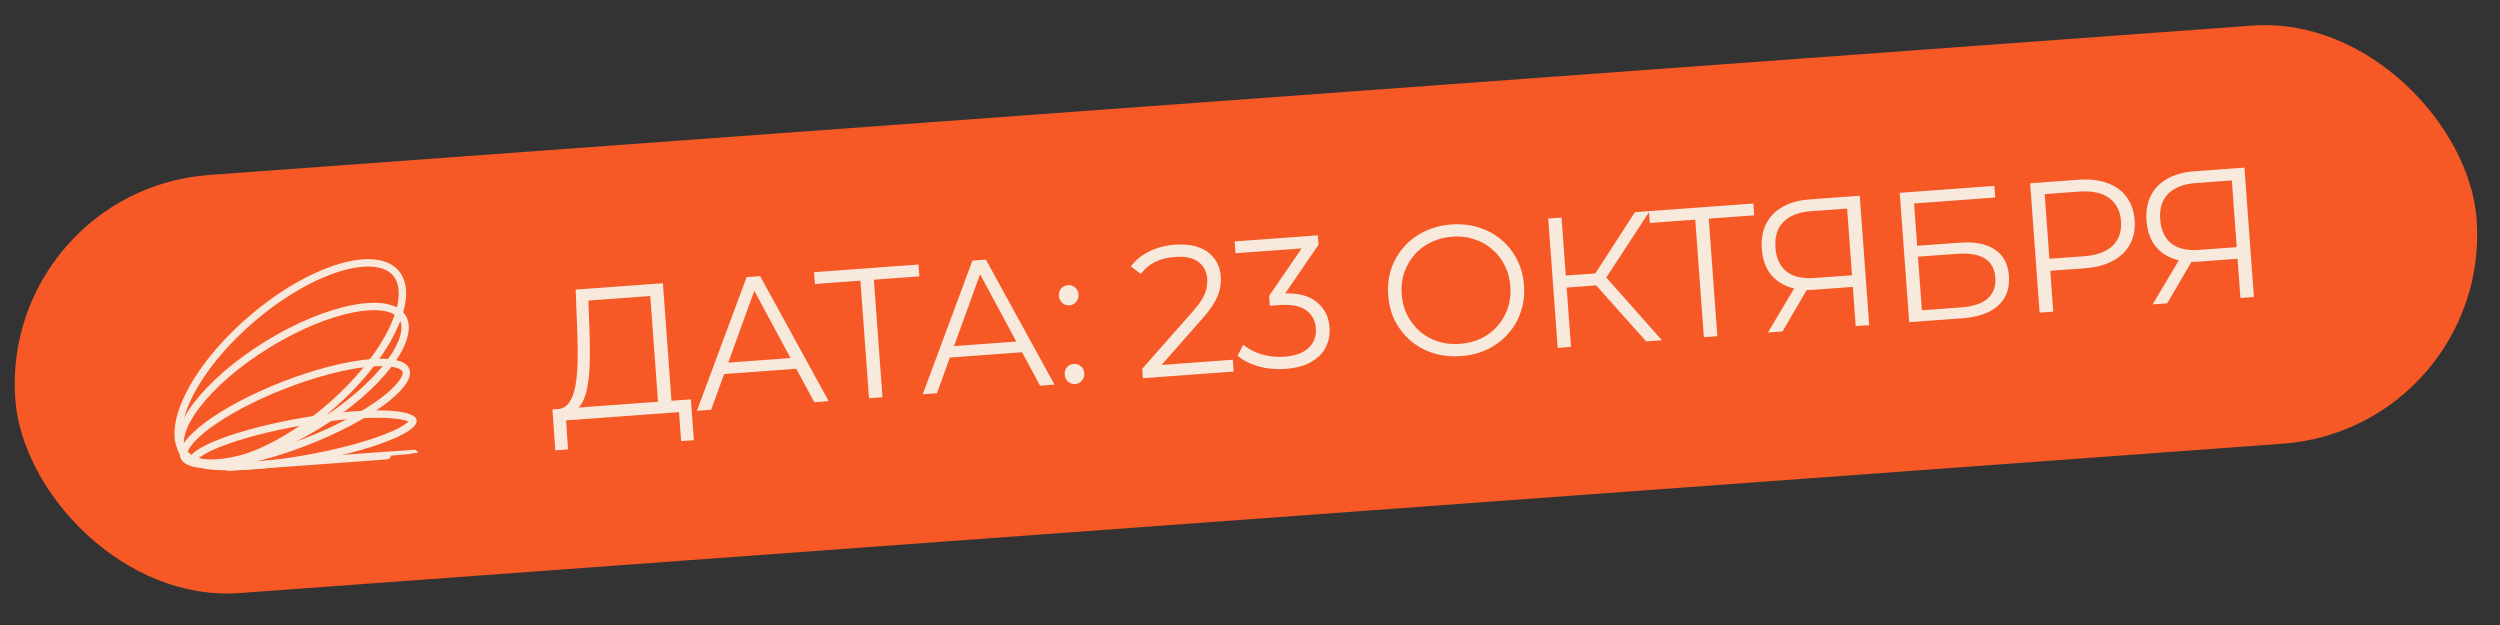 <?xml version="1.0" encoding="UTF-8"?> <svg xmlns="http://www.w3.org/2000/svg" width="144" height="36" viewBox="0 0 144 36" fill="none"><rect x="0" y="0" width="144" height="36" fill="#333333" stroke="none"/><rect y="10.958" width="142.152" height="24.146" rx="12.073" transform="rotate(-4.181 0 10.958)" fill="#F65926"></rect><path d="M37.923 23.45L37.456 17.052L33.889 17.312L33.958 19.127C33.978 19.689 33.982 20.231 33.97 20.753C33.965 21.267 33.927 21.733 33.858 22.152C33.795 22.563 33.692 22.903 33.547 23.17C33.41 23.437 33.215 23.601 32.962 23.662L32.088 23.566C32.373 23.559 32.6 23.439 32.769 23.206C32.944 22.972 33.067 22.652 33.137 22.248C33.215 21.842 33.259 21.372 33.27 20.836C33.28 20.3 33.274 19.723 33.25 19.104L33.158 16.681L38.183 16.314L38.7 23.393L37.923 23.45ZM31.984 25.939L31.822 23.585L39.796 23.002L39.968 25.355L39.233 25.409L39.111 23.737L32.607 24.213L32.718 25.885L31.984 25.939ZM40.143 23.662L43.005 15.961L43.782 15.904L47.733 23.107L46.903 23.168L43.262 16.402L43.581 16.379L40.963 23.602L40.143 23.662ZM41.339 21.573L41.526 20.917L45.859 20.601L46.14 21.222L41.339 21.573ZM50.054 22.937L49.543 15.954L49.772 16.151L46.94 16.358L46.89 15.677L52.905 15.237L52.955 15.919L50.134 16.125L50.32 15.897L50.831 22.881L50.054 22.937ZM53.149 22.711L56.011 15.01L56.788 14.954L60.739 22.156L59.909 22.217L56.267 15.452L56.587 15.428L53.968 22.651L53.149 22.711ZM54.344 20.622L54.532 19.966L58.865 19.65L59.146 20.271L54.344 20.622ZM61.603 17.587C61.447 17.599 61.307 17.552 61.186 17.447C61.071 17.341 61.008 17.206 60.996 17.043C60.983 16.873 61.026 16.731 61.125 16.616C61.231 16.502 61.362 16.439 61.518 16.427C61.674 16.416 61.809 16.459 61.923 16.558C62.045 16.656 62.111 16.79 62.124 16.961C62.136 17.124 62.089 17.267 61.984 17.388C61.886 17.51 61.759 17.576 61.603 17.587ZM61.934 22.122C61.778 22.134 61.639 22.087 61.517 21.982C61.402 21.876 61.339 21.741 61.327 21.578C61.315 21.408 61.358 21.265 61.456 21.151C61.562 21.037 61.693 20.973 61.849 20.962C62.005 20.951 62.141 20.994 62.255 21.093C62.376 21.191 62.443 21.325 62.456 21.496C62.467 21.659 62.421 21.801 62.316 21.923C62.217 22.045 62.09 22.111 61.934 22.122ZM65.833 21.784L65.793 21.241L68.669 17.98C68.933 17.683 69.128 17.426 69.255 17.21C69.382 16.987 69.463 16.781 69.499 16.593C69.535 16.405 69.547 16.229 69.536 16.066C69.504 15.633 69.33 15.303 69.014 15.076C68.705 14.849 68.263 14.757 67.688 14.799C67.248 14.831 66.862 14.927 66.532 15.087C66.208 15.246 65.936 15.476 65.715 15.778L65.138 15.349C65.404 14.987 65.757 14.697 66.198 14.48C66.639 14.262 67.14 14.133 67.7 14.091C68.204 14.055 68.647 14.104 69.028 14.241C69.408 14.37 69.709 14.58 69.93 14.87C70.158 15.161 70.287 15.511 70.317 15.923C70.335 16.164 70.317 16.405 70.263 16.644C70.216 16.883 70.114 17.14 69.955 17.416C69.804 17.684 69.573 17.993 69.263 18.344L66.625 21.341L66.39 21.058L71.01 20.72L71.06 21.402L65.833 21.784ZM74.039 21.248C73.499 21.288 72.982 21.24 72.487 21.105C71.999 20.962 71.598 20.756 71.286 20.486L71.614 19.852C71.874 20.083 72.212 20.265 72.628 20.399C73.052 20.532 73.505 20.581 73.987 20.546C74.605 20.5 75.067 20.331 75.374 20.038C75.687 19.744 75.828 19.369 75.794 18.915C75.761 18.461 75.572 18.111 75.225 17.865C74.886 17.619 74.369 17.521 73.674 17.572L73.141 17.611L73.1 17.047L75.189 13.994L75.317 14.284L71.165 14.587L71.115 13.906L75.906 13.556L75.945 14.099L73.857 17.152L73.466 16.934L73.754 16.913C74.648 16.848 75.33 16.998 75.799 17.363C76.275 17.728 76.536 18.222 76.582 18.847C76.612 19.266 76.54 19.649 76.366 19.997C76.192 20.345 75.909 20.63 75.519 20.851C75.135 21.072 74.642 21.204 74.039 21.248ZM84.154 20.509C83.593 20.55 83.065 20.496 82.569 20.346C82.079 20.19 81.644 19.954 81.265 19.639C80.891 19.317 80.589 18.936 80.357 18.496C80.132 18.049 79.999 17.552 79.959 17.005C79.919 16.459 79.978 15.952 80.137 15.483C80.302 15.008 80.546 14.587 80.868 14.22C81.198 13.847 81.594 13.55 82.056 13.331C82.517 13.105 83.032 12.971 83.6 12.929C84.16 12.888 84.685 12.946 85.175 13.103C85.664 13.253 86.095 13.485 86.467 13.801C86.847 14.115 87.15 14.496 87.375 14.944C87.607 15.39 87.743 15.887 87.784 16.433C87.823 16.98 87.761 17.491 87.596 17.967C87.438 18.442 87.194 18.863 86.864 19.23C86.541 19.596 86.149 19.892 85.688 20.118C85.226 20.338 84.714 20.468 84.154 20.509ZM84.102 19.806C84.549 19.773 84.956 19.669 85.321 19.492C85.693 19.308 86.007 19.068 86.263 18.771C86.526 18.466 86.723 18.123 86.852 17.743C86.98 17.355 87.028 16.938 86.996 16.491C86.963 16.044 86.855 15.642 86.672 15.284C86.488 14.919 86.245 14.609 85.94 14.353C85.643 14.089 85.297 13.897 84.903 13.776C84.515 13.647 84.098 13.599 83.651 13.632C83.204 13.665 82.794 13.773 82.422 13.957C82.05 14.134 81.732 14.375 81.469 14.68C81.213 14.977 81.017 15.319 80.881 15.707C80.752 16.088 80.704 16.502 80.736 16.949C80.768 17.389 80.876 17.791 81.06 18.156C81.251 18.52 81.495 18.834 81.792 19.098C82.096 19.354 82.446 19.546 82.84 19.674C83.234 19.795 83.655 19.839 84.102 19.806ZM94.822 19.665L91.687 16.159L92.297 15.729L95.727 19.599L94.822 19.665ZM89.723 20.038L89.178 12.586L89.945 12.53L90.489 19.981L89.723 20.038ZM90.005 16.581L89.955 15.889L92.286 15.719L92.337 16.411L90.005 16.581ZM92.395 16.182L91.662 16.107L94.171 12.221L95.022 12.158L92.395 16.182ZM98.142 19.422L97.631 12.439L97.86 12.636L95.028 12.843L94.978 12.162L100.993 11.722L101.043 12.403L98.222 12.61L98.409 12.382L98.919 19.365L98.142 19.422ZM106.888 18.783L106.708 16.313L106.936 16.51L104.499 16.688C103.902 16.732 103.384 16.666 102.943 16.492C102.509 16.317 102.165 16.049 101.91 15.69C101.662 15.322 101.519 14.873 101.48 14.341C101.439 13.773 101.524 13.285 101.737 12.877C101.949 12.462 102.268 12.139 102.694 11.908C103.126 11.669 103.636 11.529 104.225 11.486L107.121 11.274L107.666 18.726L106.888 18.783ZM101.832 19.152L103.471 16.4L104.28 16.34L102.673 19.091L101.832 19.152ZM106.692 16.089L106.377 11.789L106.606 11.997L104.307 12.165C103.611 12.216 103.084 12.422 102.725 12.783C102.373 13.137 102.22 13.63 102.266 14.262C102.311 14.872 102.523 15.331 102.902 15.639C103.281 15.939 103.818 16.064 104.513 16.013L106.887 15.84L106.692 16.089ZM109.969 18.557L109.425 11.106L114.875 10.707L114.924 11.378L110.251 11.72L110.429 14.157L112.867 13.979C113.747 13.915 114.427 14.047 114.908 14.376C115.395 14.697 115.664 15.205 115.715 15.901C115.767 16.617 115.559 17.186 115.09 17.605C114.629 18.024 113.937 18.267 113.014 18.335L109.969 18.557ZM110.701 17.872L112.957 17.707C113.646 17.657 114.154 17.488 114.483 17.2C114.818 16.904 114.967 16.501 114.93 15.99C114.855 14.975 114.123 14.519 112.732 14.62L110.475 14.785L110.701 17.872ZM117.481 18.008L116.936 10.556L119.725 10.353C120.357 10.306 120.907 10.37 121.376 10.542C121.845 10.708 122.214 10.973 122.483 11.339C122.759 11.697 122.917 12.146 122.956 12.685C122.995 13.21 122.904 13.673 122.683 14.075C122.47 14.469 122.143 14.785 121.704 15.024C121.265 15.263 120.729 15.406 120.098 15.452L117.745 15.624L118.069 15.226L118.268 17.951L117.481 18.008ZM118.074 15.289L117.695 14.932L120.026 14.761C120.771 14.707 121.324 14.506 121.684 14.159C122.05 13.804 122.212 13.332 122.169 12.743C122.125 12.146 121.896 11.699 121.482 11.401C121.075 11.103 120.499 10.981 119.754 11.036L117.422 11.206L117.746 10.808L118.074 15.289ZM129.048 17.163L128.867 14.693L129.096 14.89L126.658 15.069C126.062 15.112 125.543 15.047 125.103 14.872C124.669 14.697 124.325 14.429 124.07 14.07C123.822 13.703 123.679 13.253 123.64 12.721C123.598 12.153 123.684 11.665 123.896 11.257C124.109 10.842 124.428 10.519 124.853 10.288C125.285 10.05 125.796 9.909 126.385 9.866L129.28 9.654L129.825 17.106L129.048 17.163ZM123.991 17.532L125.631 14.78L126.44 14.721L124.832 17.471L123.991 17.532ZM128.851 14.469L128.537 10.169L128.766 10.377L126.466 10.545C125.771 10.596 125.244 10.802 124.885 11.163C124.533 11.517 124.38 12.01 124.426 12.642C124.47 13.252 124.682 13.711 125.062 14.019C125.44 14.319 125.977 14.444 126.673 14.393L129.047 14.22L128.851 14.469Z" fill="#F7E9DC"></path><path d="M22.801 15.732C23.083 16.061 23.208 16.516 23.174 17.078C23.139 17.641 22.943 18.299 22.597 19.013C21.905 20.44 20.628 22.054 18.925 23.511C17.222 24.967 15.429 25.978 13.912 26.441C13.154 26.672 12.473 26.763 11.911 26.71C11.351 26.657 10.921 26.463 10.639 26.134C10.358 25.804 10.232 25.349 10.267 24.788C10.302 24.225 10.498 23.566 10.844 22.852C11.536 21.426 12.812 19.811 14.515 18.355C16.218 16.898 18.012 15.887 19.528 15.425C20.287 15.194 20.968 15.102 21.529 15.155C22.09 15.208 22.52 15.403 22.801 15.732Z" stroke="#F7E9DC" stroke-width="0.426"></path><path d="M23.183 18.283C23.358 18.568 23.385 18.949 23.248 19.419C23.112 19.889 22.816 20.428 22.376 21.003C21.496 22.151 20.066 23.411 18.29 24.5C16.514 25.59 14.744 26.296 13.322 26.56C12.61 26.692 11.995 26.712 11.514 26.621C11.033 26.53 10.706 26.333 10.531 26.048C10.356 25.763 10.329 25.382 10.465 24.912C10.602 24.442 10.898 23.902 11.338 23.328C12.217 22.179 13.648 20.92 15.424 19.83C17.199 18.74 18.97 18.035 20.392 17.771C21.104 17.639 21.719 17.619 22.2 17.71C22.68 17.801 23.008 17.998 23.183 18.283Z" stroke="#F7E9DC" stroke-width="0.426"></path><path d="M23.381 21.329C23.443 21.488 23.398 21.727 23.16 22.058C22.927 22.381 22.539 22.749 22.016 23.138C20.971 23.914 19.425 24.746 17.623 25.447C15.822 26.148 14.12 26.579 12.826 26.713C12.177 26.78 11.642 26.771 11.252 26.69C10.853 26.607 10.659 26.461 10.596 26.302C10.534 26.142 10.579 25.903 10.818 25.572C11.05 25.249 11.439 24.881 11.962 24.493C13.006 23.717 14.553 22.884 16.354 22.184C18.155 21.483 19.858 21.052 21.152 20.918C21.8 20.851 22.335 20.86 22.725 20.94C23.124 21.023 23.319 21.169 23.381 21.329Z" stroke="#F7E9DC" stroke-width="0.426"></path><path d="M23.789 24.235C23.792 24.252 23.79 24.293 23.735 24.367C23.679 24.44 23.583 24.528 23.439 24.626C23.153 24.821 22.715 25.033 22.151 25.248C21.026 25.677 19.433 26.103 17.642 26.422C15.851 26.741 14.21 26.892 13.006 26.878C12.402 26.872 11.918 26.824 11.582 26.739C11.413 26.697 11.293 26.648 11.215 26.599C11.137 26.549 11.122 26.511 11.119 26.494C11.116 26.477 11.117 26.437 11.173 26.363C11.229 26.289 11.325 26.202 11.469 26.104C11.755 25.909 12.193 25.697 12.757 25.482C13.882 25.053 15.474 24.627 17.265 24.308C19.056 23.988 20.698 23.838 21.902 23.851C22.506 23.858 22.99 23.906 23.326 23.99C23.494 24.032 23.615 24.081 23.693 24.131C23.77 24.181 23.786 24.219 23.789 24.235Z" stroke="#F7E9DC" stroke-width="0.426"></path><path d="M18.513 26.526C21.47 26.31 23.866 26.13 23.866 26.123C23.865 26.116 21.468 26.286 18.511 26.502C15.554 26.718 13.157 26.899 13.158 26.905C13.158 26.912 15.556 26.743 18.513 26.526Z" stroke="#F7E9DC" stroke-width="0.426"></path></svg> 